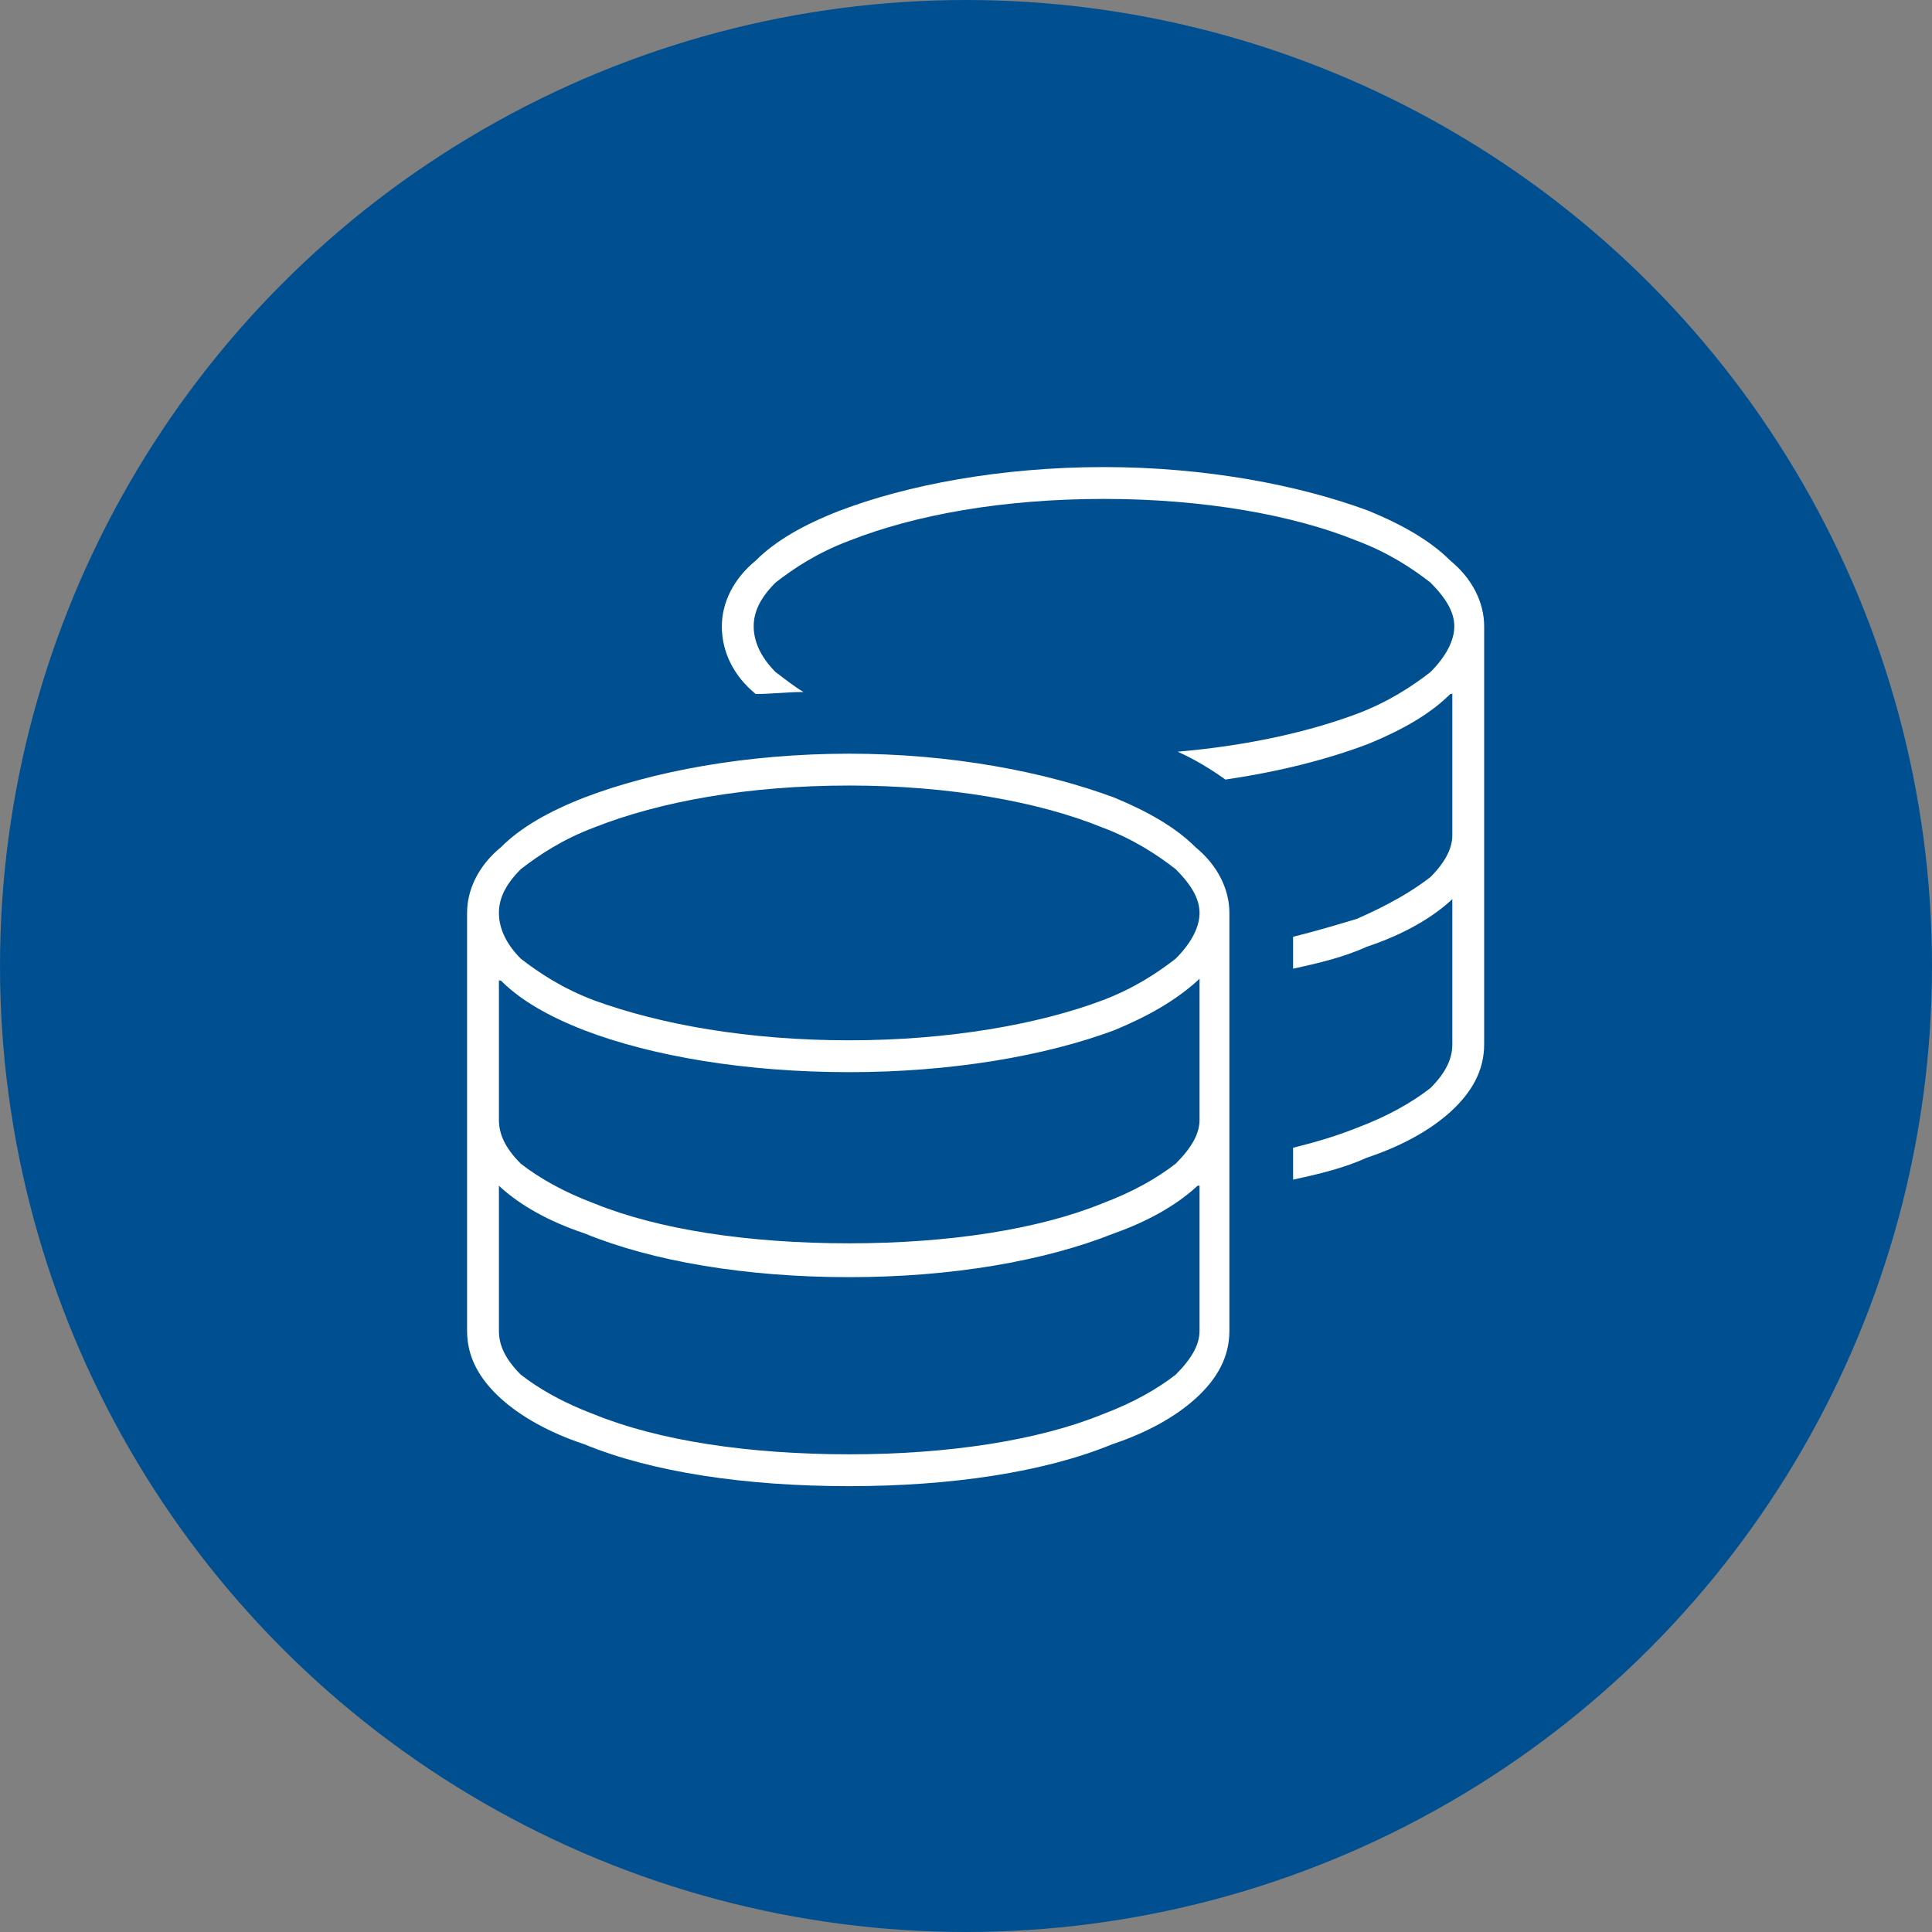 <svg width="91" height="91" viewBox="0 0 91 91" fill="none" xmlns="http://www.w3.org/2000/svg">
<rect x="0" y="0" width="91" height="91" fill="#808080" stroke="none"/>
<circle cx="45.5" cy="45.5" r="45.5" fill="#005091"/>
<path d="M35.5 29.5C35.5 30.156 35.781 30.906 36.531 31.656C36.906 31.938 37.375 32.312 37.844 32.594C37.094 32.594 36.344 32.688 35.594 32.688C34.562 31.844 34 30.719 34 29.5C34 28.375 34.562 27.25 35.594 26.406C36.531 25.469 37.844 24.719 39.531 24.062C42.719 22.844 47.125 22 52 22C56.781 22 61.188 22.844 64.469 24.062C66.062 24.719 67.375 25.469 68.312 26.406C69.344 27.25 69.906 28.375 69.906 29.5V39.25V49.188C69.906 50.406 69.344 51.438 68.312 52.375C67.375 53.219 66.062 53.969 64.375 54.531C63.344 55 62.219 55.281 60.906 55.562V54.062C62.031 53.781 62.969 53.5 63.906 53.125C65.406 52.562 66.531 51.906 67.375 51.25C68.125 50.5 68.406 49.844 68.406 49.188V42.344C68.406 42.344 68.406 42.344 68.312 42.438C67.375 43.281 66.062 44.031 64.375 44.594C63.344 45.062 62.219 45.344 60.906 45.625V44.125C62.031 43.844 62.969 43.562 63.906 43.281C65.406 42.625 66.531 41.969 67.375 41.312C68.125 40.562 68.406 39.906 68.406 39.344V32.594C68.406 32.688 68.406 32.688 68.312 32.688C67.375 33.625 66.062 34.375 64.469 35.031C62.5 35.781 60.25 36.344 57.719 36.719C57.062 36.25 56.312 35.781 55.469 35.406C58.75 35.125 61.656 34.469 63.906 33.625C65.406 33.062 66.531 32.312 67.375 31.656C68.125 30.906 68.5 30.156 68.5 29.5C68.5 28.844 68.125 28.188 67.375 27.438C66.531 26.781 65.406 26.031 63.906 25.469C60.906 24.25 56.688 23.5 52 23.5C47.219 23.5 43.094 24.25 40 25.469C38.5 26.031 37.375 26.781 36.531 27.438C35.781 28.188 35.5 28.844 35.5 29.5ZM23.5 43C23.5 43.656 23.781 44.406 24.531 45.156C25.375 45.812 26.5 46.562 28 47.125C31.094 48.25 35.219 49 40 49C44.688 49 48.906 48.25 51.906 47.125C53.406 46.562 54.531 45.812 55.375 45.156C56.125 44.406 56.5 43.656 56.5 43C56.5 42.344 56.125 41.688 55.375 40.938C54.531 40.281 53.406 39.531 51.906 38.969C48.906 37.75 44.688 37 40 37C35.219 37 31.094 37.75 28 38.969C26.5 39.531 25.375 40.281 24.531 40.938C23.781 41.688 23.5 42.344 23.5 43ZM22 43C22 41.875 22.562 40.75 23.594 39.906C24.531 38.969 25.844 38.219 27.531 37.562C30.719 36.344 35.125 35.5 40 35.5C44.781 35.5 49.188 36.344 52.469 37.562C54.062 38.219 55.375 38.969 56.312 39.906C57.344 40.75 57.906 41.875 57.906 43V52.75V62.688C57.906 63.906 57.344 64.938 56.312 65.875C55.375 66.719 54.062 67.469 52.375 68.031C49.188 69.344 44.781 70 40 70C35.125 70 30.719 69.344 27.531 68.031C25.844 67.469 24.531 66.719 23.594 65.875C22.562 64.938 22 63.906 22 62.688V52.75V43ZM56.5 46.094C56.406 46.188 56.406 46.188 56.406 46.188C55.375 47.125 54.062 47.875 52.469 48.531C49.188 49.75 44.781 50.5 40 50.5C35.125 50.5 30.719 49.75 27.531 48.531C25.844 47.875 24.531 47.125 23.594 46.188C23.5 46.188 23.5 46.188 23.5 46.094V52.75C23.5 53.406 23.781 54.062 24.531 54.812C25.375 55.469 26.5 56.125 28 56.688C31 57.906 35.219 58.562 40 58.562C44.688 58.562 48.906 57.906 51.906 56.688C53.406 56.125 54.531 55.469 55.375 54.812C56.125 54.062 56.5 53.406 56.5 52.75V46.094ZM23.594 55.938C23.5 55.844 23.5 55.844 23.5 55.844V62.688C23.5 63.344 23.781 64 24.531 64.75C25.375 65.406 26.5 66.062 28 66.625C31 67.844 35.219 68.5 40 68.5C44.688 68.5 48.906 67.844 51.906 66.625C53.406 66.062 54.531 65.406 55.375 64.75C56.125 64 56.5 63.344 56.5 62.688V55.844C56.406 55.844 56.406 55.844 56.312 55.938C55.375 56.781 54.062 57.531 52.469 58.094C49.188 59.406 44.781 60.156 40 60.156C35.125 60.156 30.719 59.406 27.531 58.094C25.844 57.531 24.531 56.781 23.594 55.938Z" fill="white"/>
</svg>
